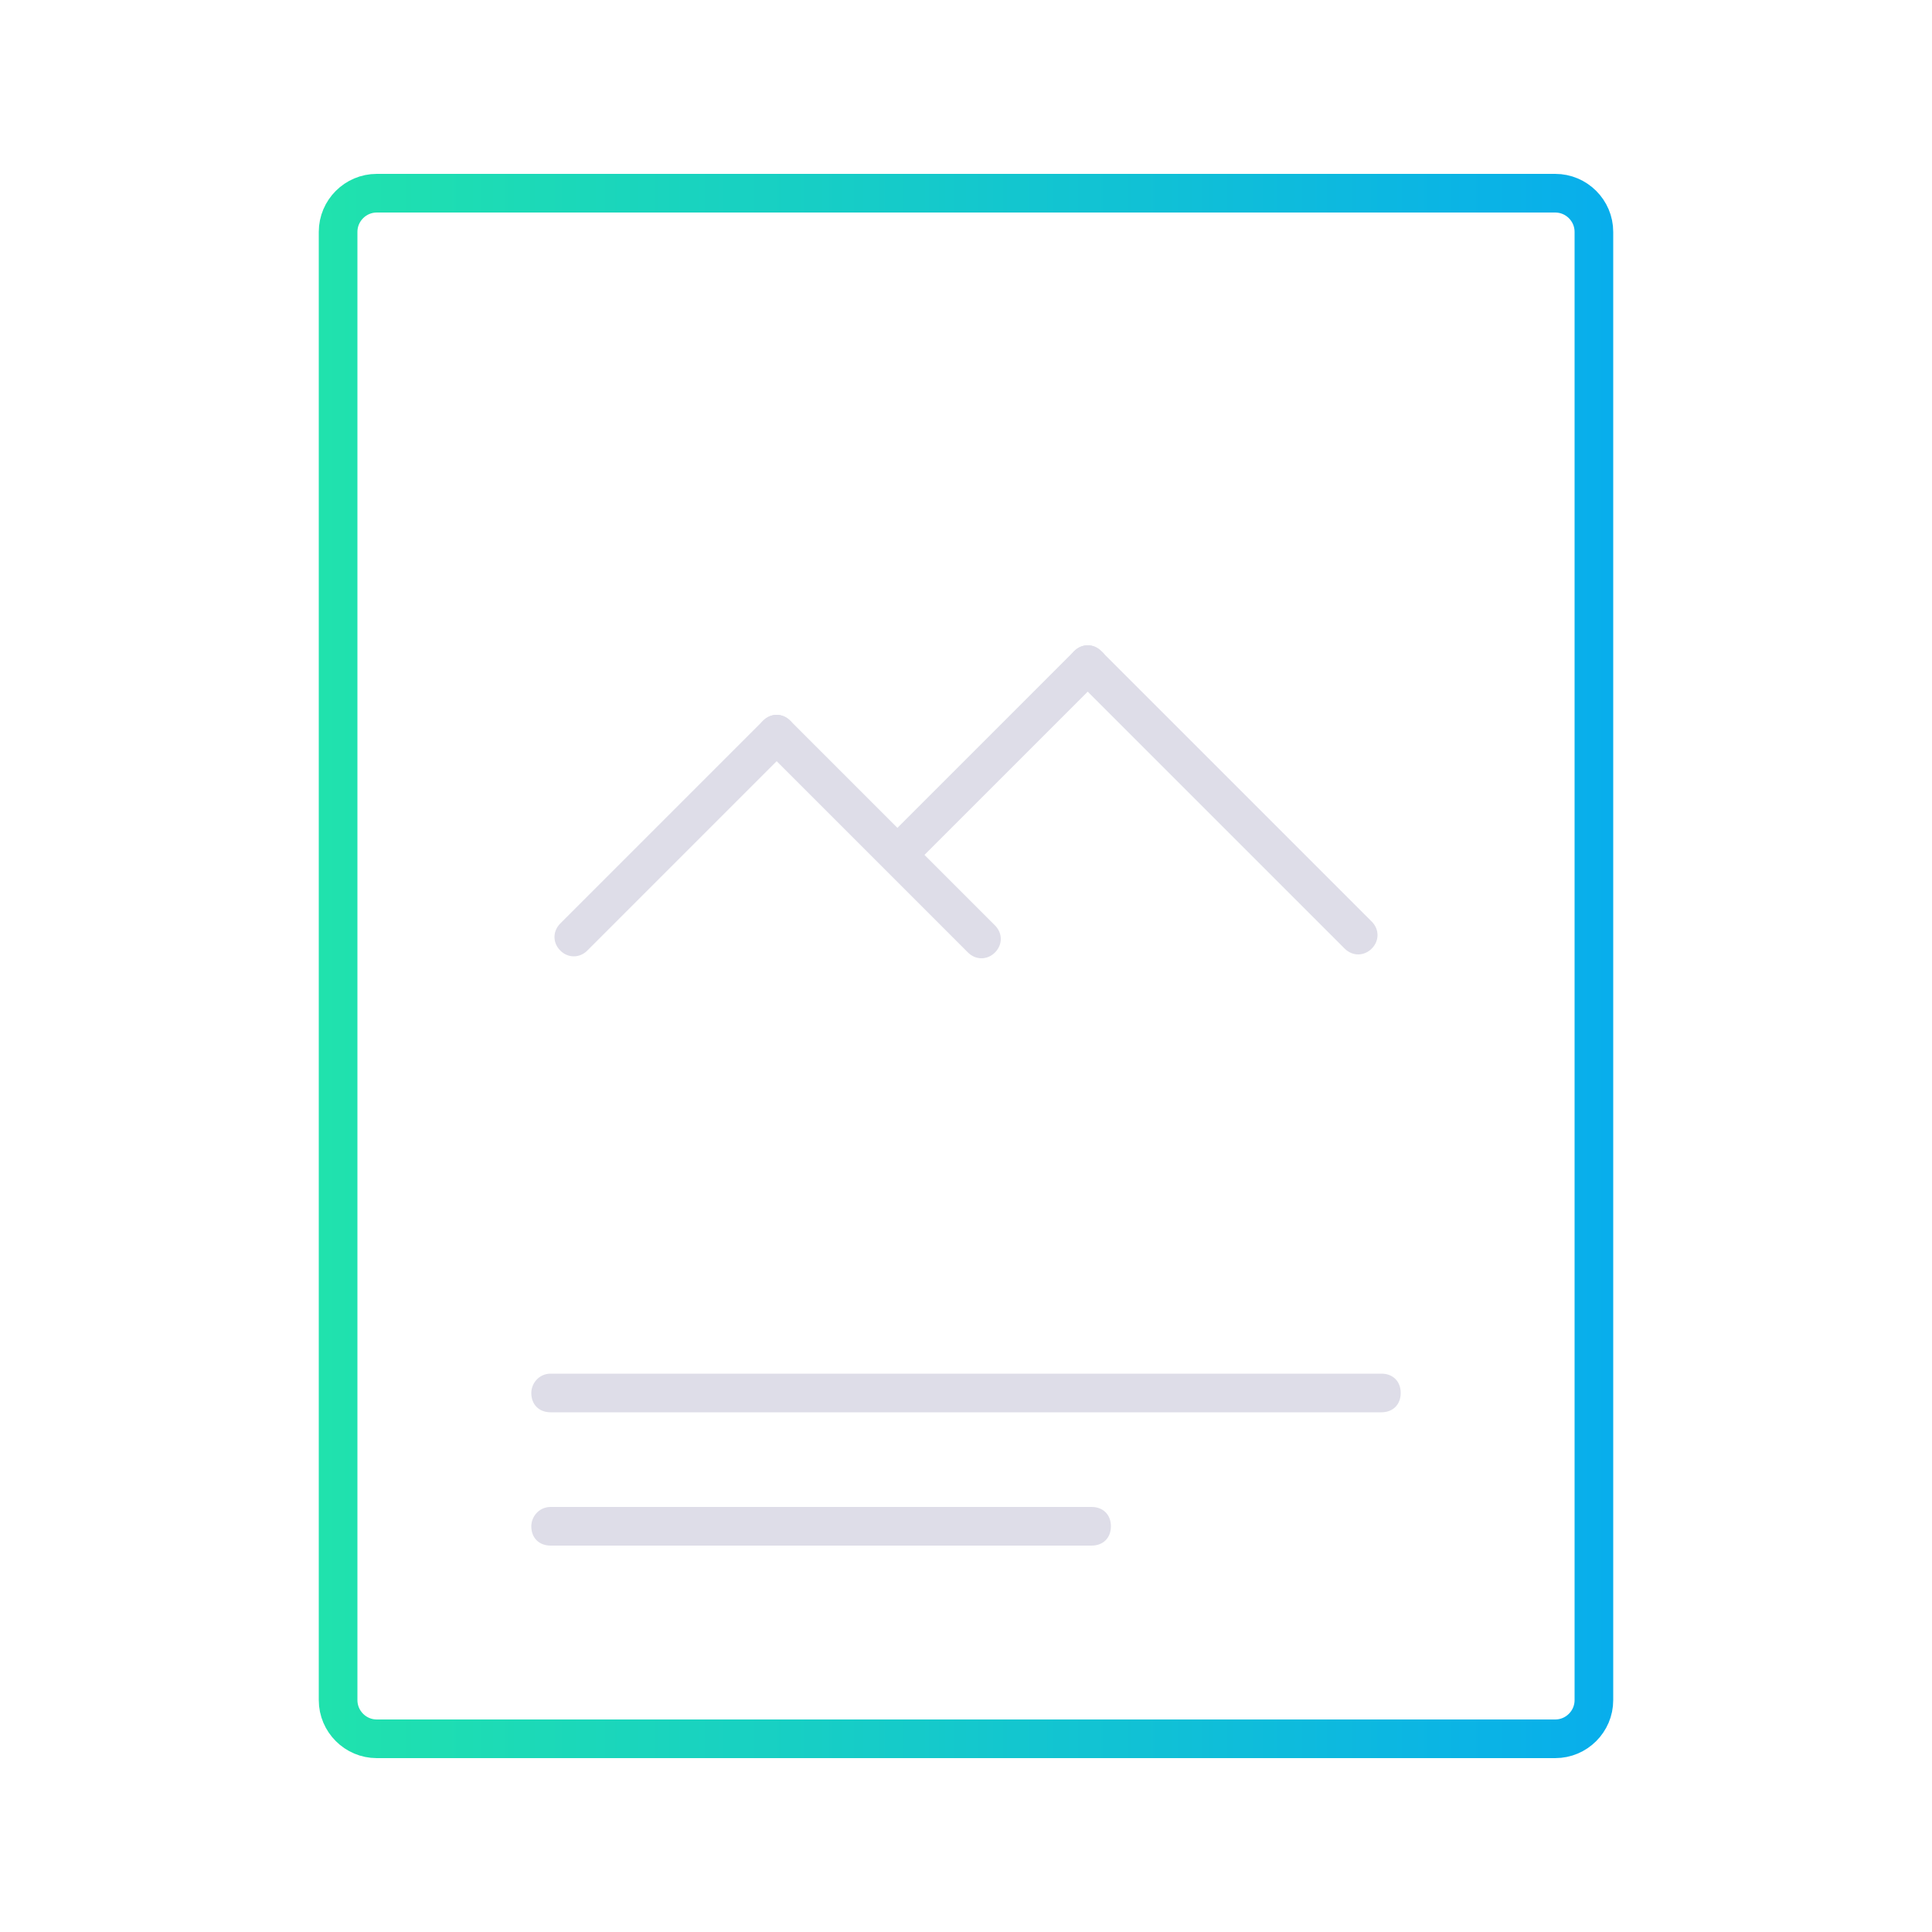 <?xml version="1.0" encoding="utf-8"?>
<!-- Generator: Adobe Illustrator 22.0.1, SVG Export Plug-In . SVG Version: 6.00 Build 0)  -->
<svg version="1.1" id="Layer_1" xmlns="http://www.w3.org/2000/svg" xmlns:xlink="http://www.w3.org/1999/xlink" x="0px" y="0px"
	 viewBox="0 0 100 100" style="enable-background:new 0 0 100 100;" xml:space="preserve">
<style type="text/css">
	.st0{fill:#DEDDE8;}
	.st1{fill:none;stroke:url(#SVGID_1_);stroke-width:2;stroke-miterlimit:10;}
</style>
<g>
	<g>
		<path class="st0" d="M28.5,71.1h43c0.6,0,1,0.4,1,1l0,0c0,0.6-0.4,1-1,1h-43c-0.6,0-1-0.4-1-1l0,0C27.5,71.6,27.9,71.1,28.5,71.1z
			"/>
		<path class="st0" d="M28.5,78h28c0.6,0,1,0.4,1,1v0c0,0.6-0.4,1-1,1h-28c-0.6,0-1-0.4-1-1v0C27.5,78.5,27.9,78,28.5,78z"/>
	</g>
	<g>
		<path class="st0" d="M40.9,38.7L30.4,49.2c-0.4,0.4-1,0.4-1.4,0h0c-0.4-0.4-0.4-1,0-1.4l10.5-10.5c0.4-0.4,1-0.4,1.4,0l0,0
			C41.3,37.7,41.3,38.4,40.9,38.7z"/>
		<path class="st0" d="M40.9,37.3l10.6,10.6c0.4,0.4,0.4,1,0,1.4l0,0c-0.4,0.4-1,0.4-1.4,0L39.5,38.7c-0.4-0.4-0.4-1,0-1.4l0,0
			C39.9,36.9,40.5,36.9,40.9,37.3z"/>
		<path class="st0" d="M57,35.1l-9.8,9.8c-0.4,0.4-1,0.4-1.4,0l0,0c-0.4-0.4-0.4-1,0-1.4l9.8-9.8c0.4-0.4,1-0.4,1.4,0h0
			C57.4,34,57.4,34.7,57,35.1z"/>
		<path class="st0" d="M57,33.7l14,14c0.4,0.4,0.4,1,0,1.4v0c-0.4,0.4-1,0.4-1.4,0l-14-14c-0.4-0.4-0.4-1,0-1.4l0,0
			C56,33.3,56.6,33.3,57,33.7z"/>
	</g>
	<g>
		<linearGradient id="SVGID_1_" gradientUnits="userSpaceOnUse" x1="16.5" y1="50" x2="83.5" y2="50">
			<stop  offset="0" style="stop-color:#20E2AD"/>
			<stop  offset="1" style="stop-color:#08AEEC"/>
		</linearGradient>
		<path class="st1" d="M82.5,88c0,1.1-0.9,2-2,2h-61c-1.1,0-2-0.9-2-2V12c0-1.1,0.9-2,2-2h61c1.1,0,2,0.9,2,2V88z"/>
	</g>
</g>
</svg>
